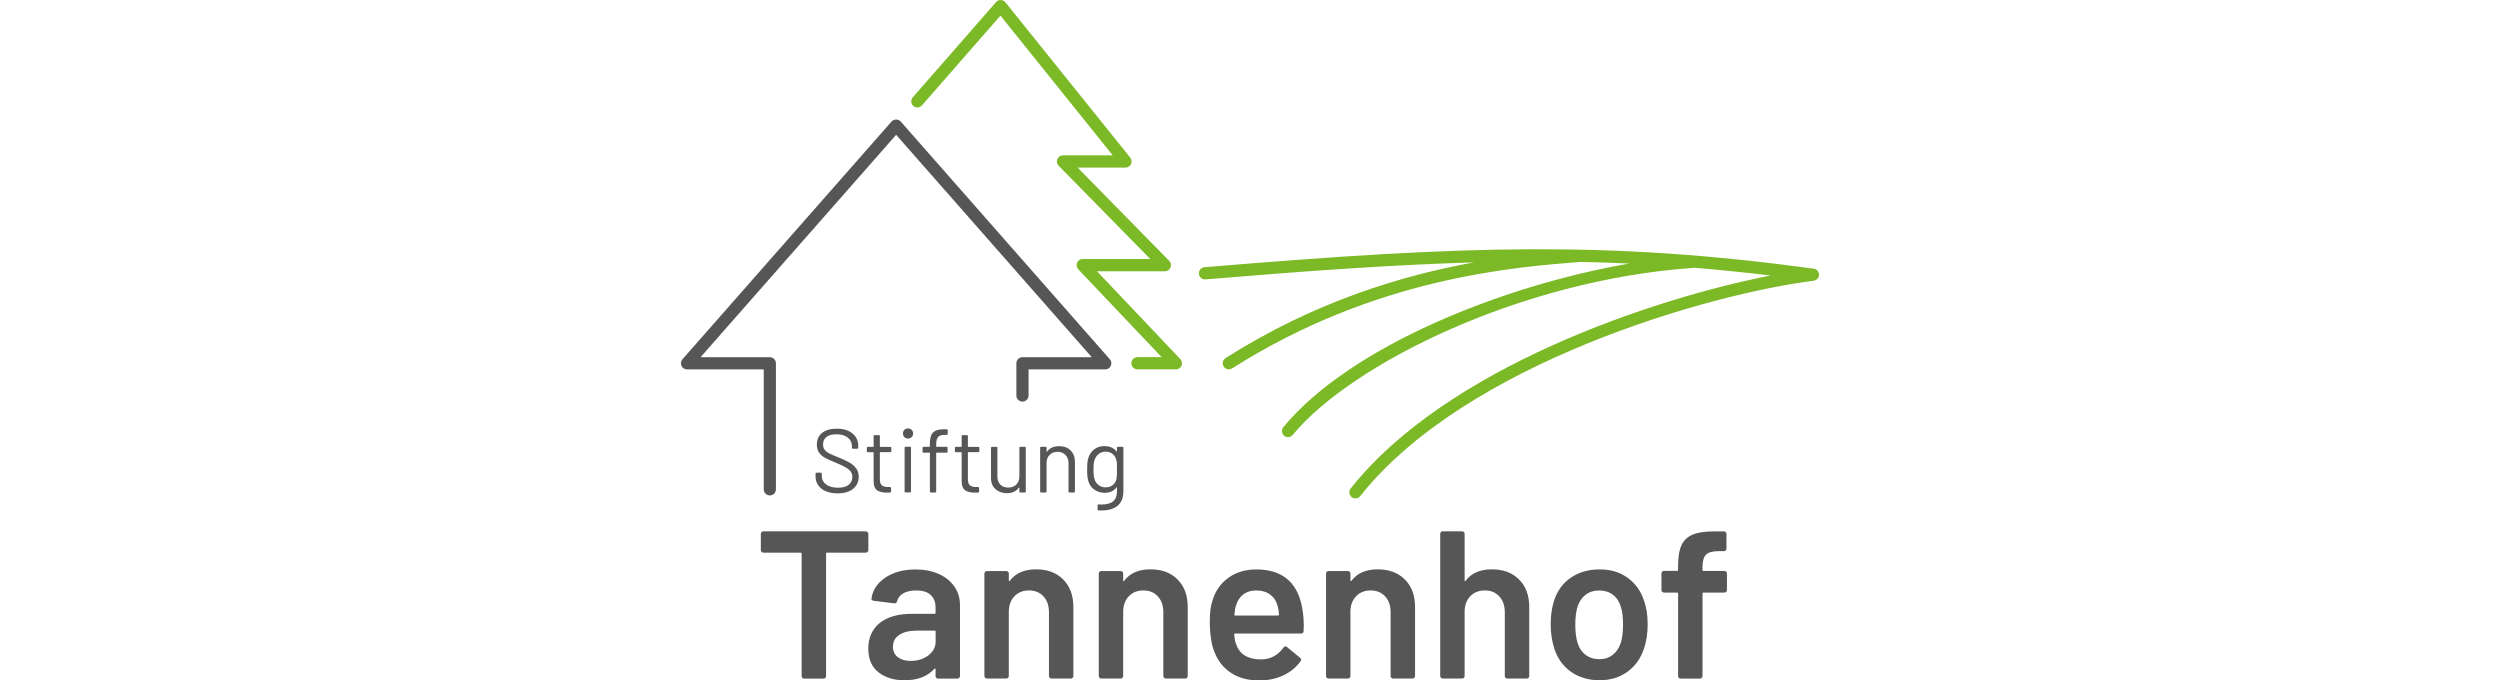 <?xml version="1.0" encoding="UTF-8"?>
<svg id="Ebene_1" data-name="Ebene 1" height="100" xmlns="http://www.w3.org/2000/svg" viewBox="0 0 367.4 219.66">
  <path d="M367.35,89.09s.04-.09.05-.14c.01-.09-.02-.17-.02-.25,0-.09.03-.17.02-.25,0-.05-.03-.09-.04-.13-.03-.13-.07-.26-.13-.38-.05-.12-.09-.23-.16-.33-.07-.1-.15-.19-.24-.28-.09-.09-.17-.18-.28-.25-.1-.07-.22-.12-.33-.17-.12-.05-.23-.1-.36-.13-.05-.01-.09-.04-.14-.05-66.45-9.02-112.41-7.53-196.71-.47-1.09.09-1.89,1.04-1.8,2.13s1.04,1.89,2.13,1.8c33.8-2.83,61.41-4.76,86.65-5.48-22.7,4.1-51.17,12.47-80.18,30.88-.92.58-1.19,1.8-.61,2.72.38.59,1.01.92,1.67.92.36,0,.73-.1,1.06-.31,46.17-29.3,91.11-32.73,112.71-34.37,0,0,0,0,0,0,5.17.11,10.32.29,15.48.53-41.31,7.15-90.28,26.94-111.65,52.8-.69.84-.57,2.08.26,2.78.37.3.81.45,1.25.45.57,0,1.13-.24,1.52-.72,19.01-23.01,73.95-50.17,129.56-53.93.02,0,.04-.01.06-.02,8.02.66,16.19,1.48,24.64,2.49-38.18,7.51-104.69,29.82-135.57,68.76-.68.85-.53,2.09.32,2.77.36.29.79.43,1.22.43.58,0,1.16-.26,1.55-.75,34.17-43.09,113.39-65.44,146.4-69.51.07,0,.13-.05.19-.06.14-.03.28-.07.41-.14.1-.05.18-.1.27-.16.11-.08.21-.17.31-.27.07-.08.14-.16.2-.24.07-.11.13-.23.18-.36.04-.11.08-.21.11-.32Z" fill="#7cb926"/>
  <g>
    <path d="M45.37,157.74c-1.27-.99-1.91-2.31-1.91-3.96v-.9c0-.19.1-.29.29-.29h1.43c.19,0,.29.1.29.29v.79c0,1.13.47,2.04,1.4,2.73.93.69,2.23,1.04,3.88,1.04,1.5,0,2.63-.32,3.41-.95s1.17-1.47,1.17-2.52c0-.68-.18-1.26-.54-1.75s-.91-.94-1.66-1.37c-.75-.43-1.8-.92-3.16-1.49-1.46-.58-2.59-1.09-3.4-1.53-.81-.44-1.46-1-1.95-1.69-.5-.69-.74-1.56-.74-2.61,0-1.63.57-2.9,1.7-3.8,1.14-.9,2.7-1.35,4.68-1.35,2.16,0,3.86.51,5.1,1.52,1.24,1.01,1.87,2.35,1.87,4.02v.64c0,.19-.1.29-.29.29h-1.46c-.19,0-.29-.1-.29-.29v-.52c0-1.13-.44-2.05-1.33-2.77-.89-.72-2.11-1.08-3.69-1.08-1.38,0-2.44.28-3.18.85-.74.56-1.11,1.38-1.11,2.45,0,.7.18,1.28.54,1.73.36.46.87.86,1.54,1.19.67.34,1.71.78,3.11,1.33,1.42.58,2.56,1.13,3.42,1.63.86.51,1.56,1.12,2.1,1.85.53.73.8,1.62.8,2.67,0,1.63-.6,2.93-1.81,3.91-1.2.97-2.88,1.46-5.01,1.46s-3.93-.5-5.2-1.49Z" fill="#575656"/>
    <path d="M67.62,145.96h-3.29c-.08,0-.12.04-.12.12v8.6c0,.93.21,1.59.63,1.97.42.38,1.07.57,1.97.57h.73c.19,0,.29.1.29.29v1.2c0,.19-.1.29-.29.29-.23.02-.59.03-1.08.03-1.4,0-2.46-.26-3.18-.79-.72-.52-1.08-1.5-1.08-2.91v-9.24c0-.08-.04-.12-.12-.12h-1.78c-.19,0-.29-.1-.29-.29v-1.14c0-.19.1-.29.29-.29h1.78c.08,0,.12-.04.12-.12v-3.38c0-.19.1-.29.29-.29h1.43c.19,0,.29.1.29.29v3.38c0,.08.04.12.12.12h3.29c.19,0,.29.1.29.29v1.14c0,.19-.1.29-.29.29Z" fill="#575656"/>
    <path d="M72.14,141.1c-.31-.31-.47-.7-.47-1.17s.15-.88.47-1.18c.31-.3.7-.45,1.17-.45s.86.15,1.17.45c.31.3.47.69.47,1.18s-.16.86-.47,1.17c-.31.31-.7.47-1.17.47s-.86-.15-1.17-.47ZM72.2,158.67v-14.17c0-.19.1-.29.29-.29h1.49c.19,0,.29.1.29.29v14.17c0,.19-.1.29-.29.29h-1.49c-.19,0-.29-.1-.29-.29Z" fill="#575656"/>
    <path d="M82.98,141.11c-.39.48-.58,1.29-.58,2.43v.58c0,.08.04.12.12.12h3.26c.19,0,.29.1.29.29v1.31c0,.19-.1.29-.29.29h-3.26c-.08,0-.12.04-.12.12v12.45c0,.19-.1.29-.29.29h-1.46c-.19,0-.29-.1-.29-.29v-12.45c0-.08-.04-.12-.12-.12h-1.95c-.19,0-.29-.1-.29-.29v-1.31c0-.19.1-.29.29-.29h1.95c.08,0,.12-.04.12-.12v-.7c0-1.2.14-2.15.41-2.84.27-.69.74-1.2,1.41-1.52s1.61-.48,2.81-.48h.85c.19,0,.29.1.29.29v1.22c0,.19-.1.29-.29.29h-.67c-1.07,0-1.8.24-2.19.71Z" fill="#575656"/>
    <path d="M96.04,145.96h-3.29c-.08,0-.12.04-.12.12v8.6c0,.93.21,1.59.63,1.97.42.38,1.07.57,1.97.57h.73c.19,0,.29.1.29.29v1.2c0,.19-.1.29-.29.29-.23.02-.59.03-1.08.03-1.4,0-2.46-.26-3.18-.79-.72-.52-1.08-1.5-1.08-2.91v-9.24c0-.08-.04-.12-.12-.12h-1.78c-.19,0-.29-.1-.29-.29v-1.14c0-.19.1-.29.29-.29h1.78c.08,0,.12-.04.12-.12v-3.38c0-.19.1-.29.29-.29h1.43c.19,0,.29.1.29.29v3.38c0,.08.04.12.12.12h3.29c.19,0,.29.1.29.29v1.14c0,.19-.1.29-.29.29Z" fill="#575656"/>
    <path d="M109.54,144.24h1.49c.19,0,.29.1.29.29v14.17c0,.19-.1.29-.29.29h-1.49c-.19,0-.29-.1-.29-.29v-1.25s-.02-.07-.06-.09c-.04-.02-.07-.01-.09.03-.82,1.2-2.11,1.81-3.88,1.81-.93,0-1.79-.19-2.58-.57s-1.41-.93-1.87-1.65c-.46-.72-.68-1.58-.68-2.59v-9.85c0-.19.1-.29.29-.29h1.49c.19,0,.29.1.29.29v9.24c0,1.11.31,1.99.93,2.64.62.65,1.47.98,2.54.98s1.99-.33,2.64-.99c.65-.66.98-1.54.98-2.62v-9.24c0-.19.1-.29.29-.29Z" fill="#575656"/>
    <path d="M125.79,145.41c.92.91,1.39,2.14,1.39,3.67v9.62c0,.19-.1.29-.29.29h-1.49c-.19,0-.29-.1-.29-.29v-9.21c0-1.07-.33-1.94-.98-2.62s-1.49-1.02-2.52-1.02-1.93.33-2.59.99c-.66.66-.99,1.53-.99,2.59v9.27c0,.19-.1.29-.29.29h-1.49c-.19,0-.29-.1-.29-.29v-14.17c0-.19.1-.29.29-.29h1.49c.19,0,.29.1.29.29v1.25s.01.07.04.09.05.01.07-.03c.85-1.2,2.17-1.81,3.93-1.81,1.55,0,2.79.46,3.72,1.37Z" fill="#575656"/>
    <path d="M141.05,144.24h1.49c.19,0,.29.1.29.29v13.96c0,2.18-.63,3.77-1.88,4.78-1.25,1.01-2.98,1.52-5.17,1.52-.45,0-.79-.01-1.02-.03-.19-.02-.29-.13-.29-.32l.06-1.34c0-.1.03-.17.09-.22.06-.05.13-.06.2-.04l.79.03c1.81,0,3.12-.36,3.94-1.06.82-.71,1.22-1.83,1.22-3.37v-1.08s-.01-.06-.04-.07c-.03,0-.06,0-.1.04-.89,1.17-2.17,1.75-3.82,1.75-1.26,0-2.39-.34-3.37-1.02-.98-.68-1.64-1.64-1.97-2.89-.23-.8-.35-1.98-.35-3.56,0-.86.02-1.57.07-2.16.05-.58.15-1.11.31-1.57.35-1.17.98-2.1,1.89-2.81.91-.71,2.01-1.06,3.29-1.06,1.73,0,3.04.57,3.94,1.72.04.04.07.05.1.03.03-.02.04-.05.04-.09v-1.14c0-.19.1-.29.29-.29ZM140.73,153.46c.02-.43.03-1.05.03-1.87,0-.99-.01-1.66-.03-2-.02-.34-.07-.66-.15-.95-.16-.82-.54-1.49-1.15-2.03-.61-.53-1.38-.8-2.32-.8s-1.69.26-2.32.79-1.07,1.21-1.33,2.04c-.19.62-.29,1.59-.29,2.91,0,1.42.1,2.4.29,2.94.19.82.62,1.49,1.27,2.03.65.54,1.44.8,2.38.8s1.73-.26,2.35-.79,1-1.19,1.15-2.01c.06-.29.1-.65.12-1.08Z" fill="#575656"/>
  </g>
  <g>
    <path d="M60.26,171.77c.16.16.24.35.24.58v5.23c0,.23-.08.42-.24.58-.16.16-.35.24-.58.24h-12.49c-.23,0-.34.11-.34.34v39.51c0,.23-.08.42-.24.58-.16.16-.35.24-.58.24h-6.25c-.23,0-.42-.08-.58-.24-.16-.16-.24-.35-.24-.58v-39.51c0-.23-.11-.34-.34-.34h-12.01c-.23,0-.42-.08-.58-.24-.16-.16-.24-.35-.24-.58v-5.23c0-.23.08-.42.24-.58.16-.16.35-.24.58-.24h33.06c.23,0,.42.08.58.24Z" fill="#575656"/>
    <path d="M83.3,185.31c2.17,1,3.85,2.37,5.02,4.11,1.18,1.74,1.76,3.72,1.76,5.94v22.88c0,.23-.08.42-.24.58-.16.16-.35.24-.58.24h-6.24c-.23,0-.42-.08-.58-.24s-.24-.35-.24-.58v-2.17c0-.14-.05-.21-.14-.24-.09-.02-.18.01-.27.1-2.22,2.44-5.43,3.67-9.64,3.67-3.39,0-6.19-.86-8.38-2.58-2.2-1.72-3.29-4.28-3.29-7.67s1.23-6.28,3.7-8.25c2.47-1.97,5.94-2.95,10.42-2.95h7.26c.23,0,.34-.11.34-.34v-1.63c0-1.76-.52-3.13-1.56-4.11-1.04-.97-2.6-1.46-4.68-1.46-1.72,0-3.11.31-4.18.92-1.06.61-1.73,1.46-2,2.55-.14.54-.45.77-.95.68l-6.58-.81c-.23-.04-.42-.12-.58-.24-.16-.11-.21-.26-.17-.44.36-2.76,1.84-5.02,4.45-6.79,2.6-1.76,5.87-2.65,9.81-2.65,2.85,0,5.36.5,7.54,1.49ZM79.84,211.58c1.58-1.18,2.38-2.67,2.38-4.48v-3.19c0-.23-.11-.34-.34-.34h-5.7c-2.4,0-4.29.45-5.67,1.36-1.38.91-2.07,2.2-2.07,3.87,0,1.45.53,2.57,1.6,3.36,1.06.79,2.43,1.19,4.11,1.19,2.22,0,4.12-.59,5.7-1.76Z" fill="#575656"/>
    <path d="M123.39,187.07c2.19,2.17,3.29,5.14,3.29,8.89v22.27c0,.23-.08.42-.24.58-.16.16-.35.24-.58.24h-6.24c-.23,0-.42-.08-.58-.24-.16-.16-.24-.35-.24-.58v-20.64c0-2.08-.59-3.77-1.76-5.06-1.18-1.29-2.74-1.93-4.68-1.93s-3.52.63-4.72,1.9c-1.2,1.27-1.8,2.94-1.8,5.02v20.7c0,.23-.08.42-.24.58s-.35.24-.58.24h-6.24c-.23,0-.42-.08-.58-.24-.16-.16-.24-.35-.24-.58v-33.06c0-.23.08-.42.24-.58.16-.16.35-.24.58-.24h6.24c.23,0,.42.08.58.24.16.16.24.35.24.58v2.17c0,.14.04.23.14.27.09.05.16,0,.2-.14,1.86-2.44,4.66-3.67,8.42-3.67s6.59,1.09,8.79,3.26Z" fill="#575656"/>
    <path d="M160.31,187.07c2.19,2.17,3.29,5.14,3.29,8.89v22.27c0,.23-.08.42-.24.58-.16.16-.35.24-.58.24h-6.24c-.23,0-.42-.08-.58-.24-.16-.16-.24-.35-.24-.58v-20.64c0-2.08-.59-3.77-1.76-5.06-1.18-1.29-2.74-1.93-4.68-1.93s-3.52.63-4.72,1.9c-1.2,1.27-1.8,2.94-1.8,5.02v20.7c0,.23-.08.42-.24.58s-.35.24-.58.24h-6.24c-.23,0-.42-.08-.58-.24-.16-.16-.24-.35-.24-.58v-33.06c0-.23.08-.42.24-.58.16-.16.35-.24.58-.24h6.24c.23,0,.42.08.58.24.16.16.24.35.24.58v2.17c0,.14.04.23.14.27.09.05.16,0,.2-.14,1.86-2.44,4.66-3.67,8.42-3.67s6.59,1.09,8.79,3.26Z" fill="#575656"/>
    <path d="M201.07,201.6l-.07,2.1c0,.54-.27.81-.81.81h-21.25c-.23,0-.34.11-.34.34.14,1.49.34,2.51.61,3.06,1.09,3.26,3.73,4.91,7.94,4.96,3.08,0,5.52-1.27,7.33-3.8.18-.27.41-.41.68-.41.18,0,.34.07.47.2l4.21,3.46c.41.32.47.68.2,1.09-1.4,1.99-3.27,3.53-5.6,4.62-2.33,1.09-4.92,1.63-7.77,1.63-3.53,0-6.53-.79-8.99-2.38-2.47-1.58-4.27-3.8-5.4-6.65-1.04-2.44-1.56-5.84-1.56-10.18,0-2.62.27-4.75.81-6.38.9-3.17,2.61-5.67,5.12-7.5,2.51-1.83,5.53-2.75,9.06-2.75,8.91,0,13.94,4.66,15.07,13.98.18,1.13.27,2.4.27,3.8ZM181.56,191.86c-1.11.84-1.89,2-2.34,3.5-.27.77-.45,1.76-.54,2.99-.09.23,0,.34.27.34h13.78c.22,0,.34-.11.34-.34-.09-1.13-.23-1.99-.41-2.58-.41-1.63-1.21-2.9-2.41-3.8-1.2-.9-2.71-1.36-4.51-1.36-1.68,0-3.07.42-4.18,1.26Z" fill="#575656"/>
    <path d="M233.69,187.07c2.19,2.17,3.29,5.14,3.29,8.89v22.27c0,.23-.08.42-.24.58s-.35.24-.58.24h-6.25c-.23,0-.42-.08-.58-.24-.16-.16-.24-.35-.24-.58v-20.64c0-2.08-.59-3.77-1.77-5.06-1.18-1.29-2.74-1.93-4.68-1.93s-3.52.63-4.72,1.9c-1.2,1.27-1.8,2.94-1.8,5.02v20.7c0,.23-.08.42-.24.58-.16.16-.35.24-.58.24h-6.24c-.23,0-.42-.08-.58-.24s-.24-.35-.24-.58v-33.06c0-.23.08-.42.24-.58.16-.16.35-.24.58-.24h6.24c.23,0,.42.08.58.24.16.16.24.35.24.58v2.17c0,.14.04.23.14.27.09.05.16,0,.2-.14,1.85-2.44,4.66-3.67,8.42-3.67s6.6,1.09,8.79,3.26Z" fill="#575656"/>
    <path d="M270.55,187.07c2.19,2.17,3.29,5.14,3.29,8.89v22.27c0,.23-.08.42-.24.58s-.35.24-.58.24h-6.25c-.23,0-.42-.08-.58-.24-.16-.16-.24-.35-.24-.58v-20.64c0-2.08-.59-3.77-1.77-5.06-1.18-1.29-2.74-1.93-4.68-1.93s-3.52.63-4.72,1.9c-1.2,1.27-1.8,2.94-1.8,5.02v20.7c0,.23-.08.42-.24.58-.16.16-.35.24-.58.24h-6.24c-.23,0-.42-.08-.58-.24s-.24-.35-.24-.58v-45.89c0-.23.08-.42.24-.58.16-.16.35-.24.58-.24h6.24c.23,0,.42.08.58.24.16.16.24.35.24.58v15c0,.14.04.23.14.27.09.05.16,0,.2-.14,1.85-2.44,4.66-3.67,8.42-3.67s6.6,1.09,8.79,3.26Z" fill="#575656"/>
    <path d="M287.32,216.87c-2.56-1.81-4.36-4.32-5.4-7.53-.77-2.44-1.15-5.02-1.15-7.74,0-2.9.36-5.48,1.09-7.74,1.04-3.17,2.85-5.63,5.43-7.4,2.58-1.76,5.68-2.65,9.3-2.65s6.42.88,8.93,2.65,4.29,4.21,5.33,7.33c.81,2.17,1.22,4.75,1.22,7.74s-.39,5.43-1.15,7.74c-1.04,3.21-2.83,5.74-5.36,7.57-2.53,1.83-5.54,2.75-9.03,2.75s-6.64-.91-9.2-2.72ZM300.83,211.37c1.2-.95,2.07-2.28,2.61-4,.45-1.49.68-3.39.68-5.7,0-2.44-.23-4.34-.68-5.7-.5-1.72-1.36-3.04-2.58-3.97-1.22-.93-2.71-1.39-4.48-1.39-1.67,0-3.12.46-4.34,1.39-1.22.93-2.1,2.25-2.65,3.97-.45,1.59-.68,3.49-.68,5.7s.23,4.12.68,5.7c.5,1.72,1.37,3.05,2.61,4s2.75,1.43,4.51,1.43c1.67,0,3.11-.48,4.31-1.43Z" fill="#575656"/>
    <path d="M337.42,184.53c.16.16.24.35.24.58v5.36c0,.23-.08.42-.24.58-.16.16-.35.24-.58.24h-6.72c-.23,0-.34.11-.34.34v26.61c0,.23-.08.42-.24.58s-.35.24-.58.24h-6.25c-.23,0-.42-.08-.58-.24-.16-.16-.24-.35-.24-.58v-26.61c0-.23-.11-.34-.34-.34h-4.21c-.23,0-.42-.08-.58-.24s-.24-.35-.24-.58v-5.36c0-.23.08-.42.24-.58.16-.16.35-.24.58-.24h4.21c.23,0,.34-.11.34-.34v-1.22c0-2.94.38-5.22,1.15-6.82.77-1.61,2.04-2.75,3.8-3.43,1.77-.68,4.25-.99,7.47-.95h2.38c.23,0,.42.08.58.24.16.16.24.35.24.58v4.75c0,.23-.08.42-.24.58-.16.16-.35.24-.58.24h-1.77c-1.95,0-3.29.39-4.04,1.15-.75.77-1.12,2.17-1.12,4.21v.68c0,.23.11.34.34.34h6.72c.23,0,.42.08.58.24Z" fill="#575656"/>
  </g>
  <path d="M159.77,119.23h-12.41c-1.09,0-1.97-.88-1.97-1.97s.88-1.97,1.97-1.97h7.81l-26.9-28.35c-.54-.57-.69-1.41-.38-2.14.31-.72,1.02-1.19,1.81-1.19h21.8l-29.57-30.11c-.56-.57-.72-1.41-.41-2.15.31-.73,1.02-1.21,1.82-1.21h16.04L103.14,5.04l-25.34,28.98c-.72.82-1.97.9-2.78.19-.82-.72-.9-1.96-.19-2.78L101.72.68c.38-.44.93-.72,1.53-.67.58.01,1.13.28,1.5.74l40.3,50.14c.48.59.57,1.4.24,2.09-.33.68-1.02,1.12-1.78,1.12h-15.45l29.57,30.12c.56.57.72,1.41.41,2.14-.31.73-1.02,1.21-1.82,1.21h-21.91l26.9,28.35c.54.57.69,1.41.38,2.14-.31.72-1.02,1.19-1.81,1.19Z" fill="#7cb926"/>
  <path d="M28.7,159.93c-1.09,0-1.97-.88-1.97-1.97v-38.71H1.97c-.77,0-1.48-.45-1.8-1.16-.32-.71-.19-1.53.32-2.12L67.99,39.23c.75-.85,2.21-.85,2.96,0l67.5,76.74c.51.58.64,1.41.32,2.12-.32.71-1.02,1.16-1.8,1.16h-24.75v8.42c0,1.09-.88,1.97-1.97,1.97s-1.97-.88-1.97-1.97v-10.39c0-1.09.88-1.97,1.97-1.97h22.36l-63.14-71.79L6.33,115.31h22.36c1.09,0,1.97.88,1.97,1.97v40.68c0,1.09-.88,1.97-1.97,1.97Z" fill="#575656"/>
</svg>